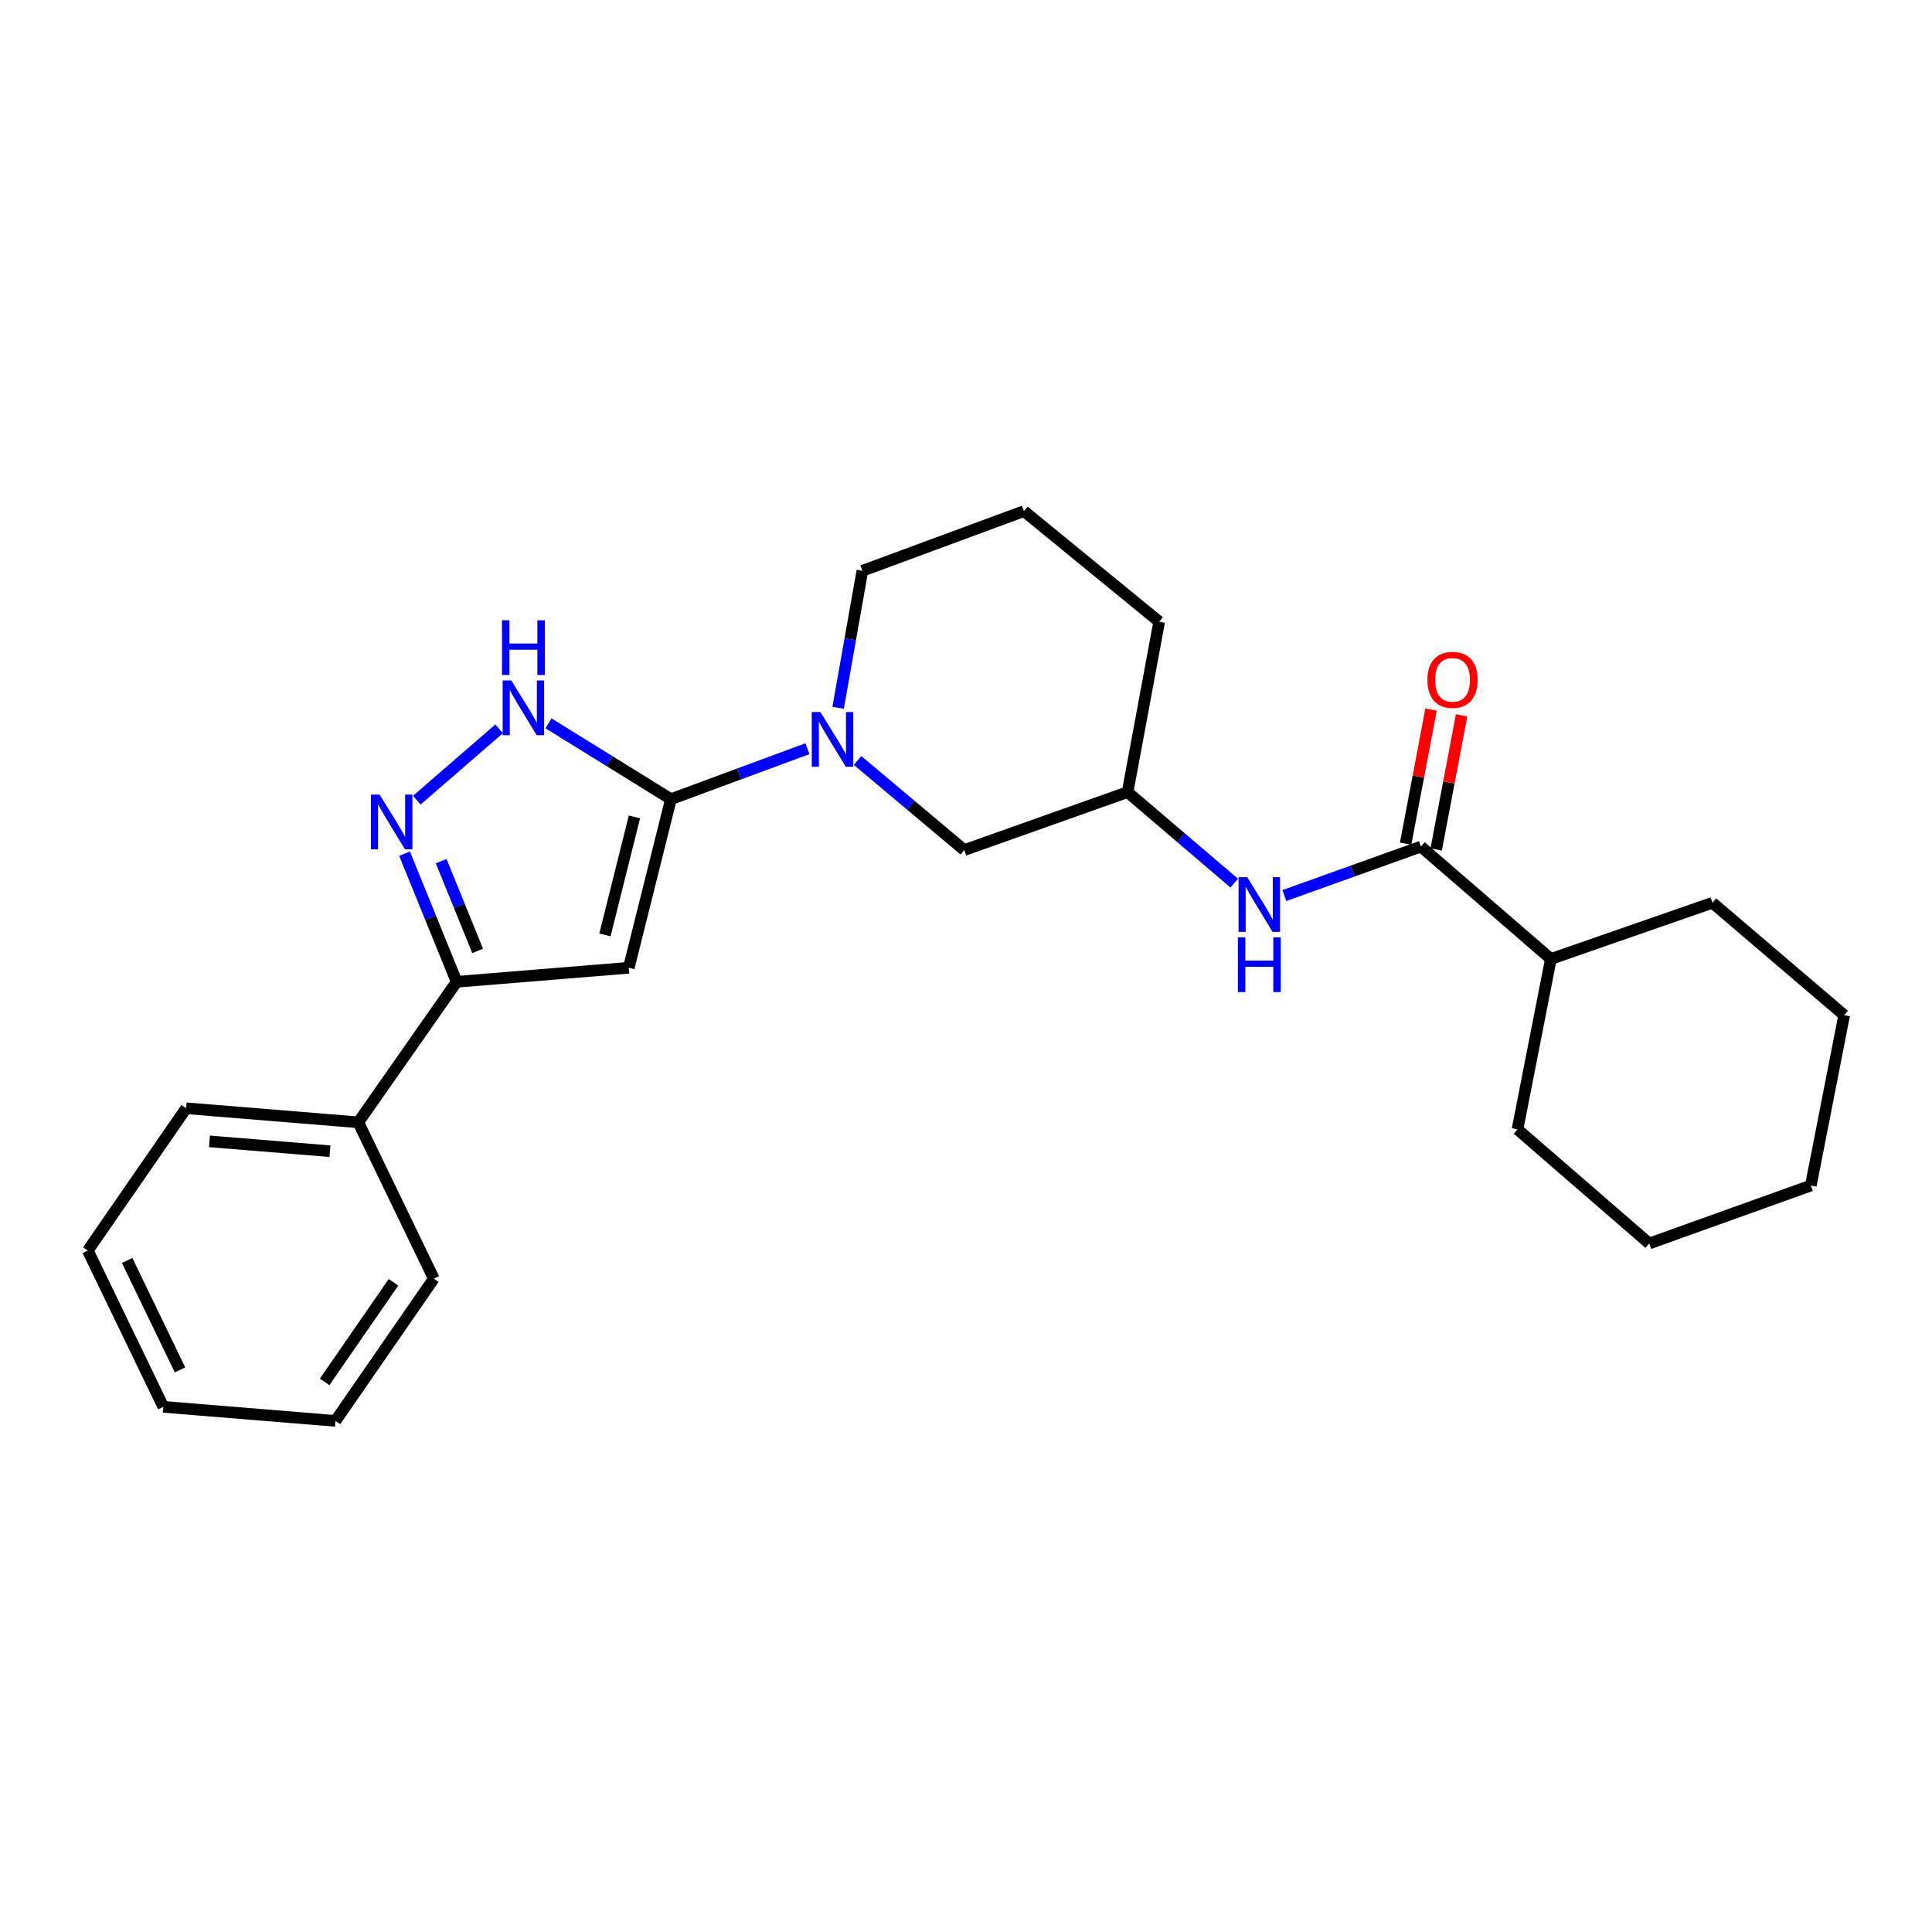 <?xml version='1.0' encoding='iso-8859-1'?>
<svg version='1.1' baseProfile='full'
              xmlns='http://www.w3.org/2000/svg'
                      xmlns:rdkit='http://www.rdkit.org/xml'
                      xmlns:xlink='http://www.w3.org/1999/xlink'
                  xml:space='preserve'
width='1000px' height='1000px' viewBox='0 0 1000 1000'>
<!-- END OF HEADER -->
<rect style='opacity:1.0;fill:#FFFFFF;stroke:none' width='1000' height='1000' x='0' y='0'> </rect>
<path class='bond-0' d='M 347.272,413.639 L 325.453,500.912' style='fill:none;fill-rule:evenodd;stroke:#000000;stroke-width:6px;stroke-linecap:butt;stroke-linejoin:miter;stroke-opacity:1' />
<path class='bond-0' d='M 328.384,422.826 L 313.111,483.917' style='fill:none;fill-rule:evenodd;stroke:#000000;stroke-width:6px;stroke-linecap:butt;stroke-linejoin:miter;stroke-opacity:1' />
<path class='bond-1' d='M 347.272,413.639 L 315.582,394.02' style='fill:none;fill-rule:evenodd;stroke:#000000;stroke-width:6px;stroke-linecap:butt;stroke-linejoin:miter;stroke-opacity:1' />
<path class='bond-1' d='M 315.582,394.02 L 283.893,374.402' style='fill:none;fill-rule:evenodd;stroke:#0000FF;stroke-width:6px;stroke-linecap:butt;stroke-linejoin:miter;stroke-opacity:1' />
<path class='bond-2' d='M 347.272,413.639 L 382.604,400.579' style='fill:none;fill-rule:evenodd;stroke:#000000;stroke-width:6px;stroke-linecap:butt;stroke-linejoin:miter;stroke-opacity:1' />
<path class='bond-2' d='M 382.604,400.579 L 417.937,387.52' style='fill:none;fill-rule:evenodd;stroke:#0000FF;stroke-width:6px;stroke-linecap:butt;stroke-linejoin:miter;stroke-opacity:1' />
<path class='bond-3' d='M 325.453,500.912 L 236.365,508.182' style='fill:none;fill-rule:evenodd;stroke:#000000;stroke-width:6px;stroke-linecap:butt;stroke-linejoin:miter;stroke-opacity:1' />
<path class='bond-4' d='M 215.721,414.189 L 258.342,377.252' style='fill:none;fill-rule:evenodd;stroke:#0000FF;stroke-width:6px;stroke-linecap:butt;stroke-linejoin:miter;stroke-opacity:1' />
<path class='bond-5' d='M 209.391,441.844 L 222.878,475.013' style='fill:none;fill-rule:evenodd;stroke:#0000FF;stroke-width:6px;stroke-linecap:butt;stroke-linejoin:miter;stroke-opacity:1' />
<path class='bond-5' d='M 222.878,475.013 L 236.365,508.182' style='fill:none;fill-rule:evenodd;stroke:#000000;stroke-width:6px;stroke-linecap:butt;stroke-linejoin:miter;stroke-opacity:1' />
<path class='bond-5' d='M 228.347,445.732 L 237.788,468.95' style='fill:none;fill-rule:evenodd;stroke:#0000FF;stroke-width:6px;stroke-linecap:butt;stroke-linejoin:miter;stroke-opacity:1' />
<path class='bond-5' d='M 237.788,468.95 L 247.229,492.169' style='fill:none;fill-rule:evenodd;stroke:#000000;stroke-width:6px;stroke-linecap:butt;stroke-linejoin:miter;stroke-opacity:1' />
<path class='bond-6' d='M 443.872,393.618 L 471.48,416.809' style='fill:none;fill-rule:evenodd;stroke:#0000FF;stroke-width:6px;stroke-linecap:butt;stroke-linejoin:miter;stroke-opacity:1' />
<path class='bond-6' d='M 471.48,416.809 L 499.088,440' style='fill:none;fill-rule:evenodd;stroke:#000000;stroke-width:6px;stroke-linecap:butt;stroke-linejoin:miter;stroke-opacity:1' />
<path class='bond-7' d='M 433.807,366.351 L 440.086,330.902' style='fill:none;fill-rule:evenodd;stroke:#0000FF;stroke-width:6px;stroke-linecap:butt;stroke-linejoin:miter;stroke-opacity:1' />
<path class='bond-7' d='M 440.086,330.902 L 446.366,295.453' style='fill:none;fill-rule:evenodd;stroke:#000000;stroke-width:6px;stroke-linecap:butt;stroke-linejoin:miter;stroke-opacity:1' />
<path class='bond-8' d='M 236.365,508.182 L 185.45,580.907' style='fill:none;fill-rule:evenodd;stroke:#000000;stroke-width:6px;stroke-linecap:butt;stroke-linejoin:miter;stroke-opacity:1' />
<path class='bond-9' d='M 735.459,438.184 L 700.118,450.86' style='fill:none;fill-rule:evenodd;stroke:#000000;stroke-width:6px;stroke-linecap:butt;stroke-linejoin:miter;stroke-opacity:1' />
<path class='bond-9' d='M 700.118,450.86 L 664.778,463.536' style='fill:none;fill-rule:evenodd;stroke:#0000FF;stroke-width:6px;stroke-linecap:butt;stroke-linejoin:miter;stroke-opacity:1' />
<path class='bond-10' d='M 743.366,439.682 L 749.942,404.976' style='fill:none;fill-rule:evenodd;stroke:#000000;stroke-width:6px;stroke-linecap:butt;stroke-linejoin:miter;stroke-opacity:1' />
<path class='bond-10' d='M 749.942,404.976 L 756.517,370.27' style='fill:none;fill-rule:evenodd;stroke:#FF0000;stroke-width:6px;stroke-linecap:butt;stroke-linejoin:miter;stroke-opacity:1' />
<path class='bond-10' d='M 727.552,436.686 L 734.127,401.98' style='fill:none;fill-rule:evenodd;stroke:#000000;stroke-width:6px;stroke-linecap:butt;stroke-linejoin:miter;stroke-opacity:1' />
<path class='bond-10' d='M 734.127,401.98 L 740.703,367.274' style='fill:none;fill-rule:evenodd;stroke:#FF0000;stroke-width:6px;stroke-linecap:butt;stroke-linejoin:miter;stroke-opacity:1' />
<path class='bond-11' d='M 735.459,438.184 L 802.729,496.361' style='fill:none;fill-rule:evenodd;stroke:#000000;stroke-width:6px;stroke-linecap:butt;stroke-linejoin:miter;stroke-opacity:1' />
<path class='bond-12' d='M 638.835,457.107 L 611.235,433.553' style='fill:none;fill-rule:evenodd;stroke:#0000FF;stroke-width:6px;stroke-linecap:butt;stroke-linejoin:miter;stroke-opacity:1' />
<path class='bond-12' d='M 611.235,433.553 L 583.634,409.999' style='fill:none;fill-rule:evenodd;stroke:#000000;stroke-width:6px;stroke-linecap:butt;stroke-linejoin:miter;stroke-opacity:1' />
<path class='bond-13' d='M 499.088,440 L 583.634,409.999' style='fill:none;fill-rule:evenodd;stroke:#000000;stroke-width:6px;stroke-linecap:butt;stroke-linejoin:miter;stroke-opacity:1' />
<path class='bond-14' d='M 583.634,409.999 L 599.998,321.814' style='fill:none;fill-rule:evenodd;stroke:#000000;stroke-width:6px;stroke-linecap:butt;stroke-linejoin:miter;stroke-opacity:1' />
<path class='bond-15' d='M 185.45,580.907 L 96.361,573.637' style='fill:none;fill-rule:evenodd;stroke:#000000;stroke-width:6px;stroke-linecap:butt;stroke-linejoin:miter;stroke-opacity:1' />
<path class='bond-15' d='M 170.777,595.858 L 108.415,590.769' style='fill:none;fill-rule:evenodd;stroke:#000000;stroke-width:6px;stroke-linecap:butt;stroke-linejoin:miter;stroke-opacity:1' />
<path class='bond-16' d='M 185.45,580.907 L 224.544,661.822' style='fill:none;fill-rule:evenodd;stroke:#000000;stroke-width:6px;stroke-linecap:butt;stroke-linejoin:miter;stroke-opacity:1' />
<path class='bond-17' d='M 802.729,496.361 L 785.453,584.546' style='fill:none;fill-rule:evenodd;stroke:#000000;stroke-width:6px;stroke-linecap:butt;stroke-linejoin:miter;stroke-opacity:1' />
<path class='bond-18' d='M 802.729,496.361 L 886.363,467.273' style='fill:none;fill-rule:evenodd;stroke:#000000;stroke-width:6px;stroke-linecap:butt;stroke-linejoin:miter;stroke-opacity:1' />
<path class='bond-19' d='M 446.366,295.453 L 530,264.541' style='fill:none;fill-rule:evenodd;stroke:#000000;stroke-width:6px;stroke-linecap:butt;stroke-linejoin:miter;stroke-opacity:1' />
<path class='bond-20' d='M 530,264.541 L 599.998,321.814' style='fill:none;fill-rule:evenodd;stroke:#000000;stroke-width:6px;stroke-linecap:butt;stroke-linejoin:miter;stroke-opacity:1' />
<path class='bond-21' d='M 96.361,573.637 L 45.455,647.274' style='fill:none;fill-rule:evenodd;stroke:#000000;stroke-width:6px;stroke-linecap:butt;stroke-linejoin:miter;stroke-opacity:1' />
<path class='bond-22' d='M 224.544,661.822 L 173.637,735.459' style='fill:none;fill-rule:evenodd;stroke:#000000;stroke-width:6px;stroke-linecap:butt;stroke-linejoin:miter;stroke-opacity:1' />
<path class='bond-22' d='M 203.668,663.715 L 168.033,715.261' style='fill:none;fill-rule:evenodd;stroke:#000000;stroke-width:6px;stroke-linecap:butt;stroke-linejoin:miter;stroke-opacity:1' />
<path class='bond-23' d='M 785.453,584.546 L 853.636,643.634' style='fill:none;fill-rule:evenodd;stroke:#000000;stroke-width:6px;stroke-linecap:butt;stroke-linejoin:miter;stroke-opacity:1' />
<path class='bond-24' d='M 886.363,467.273 L 954.545,525.458' style='fill:none;fill-rule:evenodd;stroke:#000000;stroke-width:6px;stroke-linecap:butt;stroke-linejoin:miter;stroke-opacity:1' />
<path class='bond-25' d='M 173.637,735.459 L 84.54,728.18' style='fill:none;fill-rule:evenodd;stroke:#000000;stroke-width:6px;stroke-linecap:butt;stroke-linejoin:miter;stroke-opacity:1' />
<path class='bond-26' d='M 45.455,647.274 L 84.54,728.18' style='fill:none;fill-rule:evenodd;stroke:#000000;stroke-width:6px;stroke-linecap:butt;stroke-linejoin:miter;stroke-opacity:1' />
<path class='bond-26' d='M 65.81,652.408 L 93.17,709.043' style='fill:none;fill-rule:evenodd;stroke:#000000;stroke-width:6px;stroke-linecap:butt;stroke-linejoin:miter;stroke-opacity:1' />
<path class='bond-27' d='M 853.636,643.634 L 937.279,613.634' style='fill:none;fill-rule:evenodd;stroke:#000000;stroke-width:6px;stroke-linecap:butt;stroke-linejoin:miter;stroke-opacity:1' />
<path class='bond-28' d='M 954.545,525.458 L 937.279,613.634' style='fill:none;fill-rule:evenodd;stroke:#000000;stroke-width:6px;stroke-linecap:butt;stroke-linejoin:miter;stroke-opacity:1' />
<path  class='atom-2' d='M 196.465 411.291
L 205.745 426.291
Q 206.665 427.771, 208.145 430.451
Q 209.625 433.131, 209.705 433.291
L 209.705 411.291
L 213.465 411.291
L 213.465 439.611
L 209.585 439.611
L 199.625 423.211
Q 198.465 421.291, 197.225 419.091
Q 196.025 416.891, 195.665 416.211
L 195.665 439.611
L 191.985 439.611
L 191.985 411.291
L 196.465 411.291
' fill='#0000FF'/>
<path  class='atom-3' d='M 264.648 352.203
L 273.928 367.203
Q 274.848 368.683, 276.328 371.363
Q 277.808 374.043, 277.888 374.203
L 277.888 352.203
L 281.648 352.203
L 281.648 380.523
L 277.768 380.523
L 267.808 364.123
Q 266.648 362.203, 265.408 360.003
Q 264.208 357.803, 263.848 357.123
L 263.848 380.523
L 260.168 380.523
L 260.168 352.203
L 264.648 352.203
' fill='#0000FF'/>
<path  class='atom-3' d='M 259.828 321.051
L 263.668 321.051
L 263.668 333.091
L 278.148 333.091
L 278.148 321.051
L 281.988 321.051
L 281.988 349.371
L 278.148 349.371
L 278.148 336.291
L 263.668 336.291
L 263.668 349.371
L 259.828 349.371
L 259.828 321.051
' fill='#0000FF'/>
<path  class='atom-4' d='M 424.646 368.567
L 433.926 383.567
Q 434.846 385.047, 436.326 387.727
Q 437.806 390.407, 437.886 390.567
L 437.886 368.567
L 441.646 368.567
L 441.646 396.887
L 437.766 396.887
L 427.806 380.487
Q 426.646 378.567, 425.406 376.367
Q 424.206 374.167, 423.846 373.487
L 423.846 396.887
L 420.166 396.887
L 420.166 368.567
L 424.646 368.567
' fill='#0000FF'/>
<path  class='atom-7' d='M 645.556 454.025
L 654.836 469.025
Q 655.756 470.505, 657.236 473.185
Q 658.716 475.865, 658.796 476.025
L 658.796 454.025
L 662.556 454.025
L 662.556 482.345
L 658.676 482.345
L 648.716 465.945
Q 647.556 464.025, 646.316 461.825
Q 645.116 459.625, 644.756 458.945
L 644.756 482.345
L 641.076 482.345
L 641.076 454.025
L 645.556 454.025
' fill='#0000FF'/>
<path  class='atom-7' d='M 640.736 485.177
L 644.576 485.177
L 644.576 497.217
L 659.056 497.217
L 659.056 485.177
L 662.896 485.177
L 662.896 513.497
L 659.056 513.497
L 659.056 500.417
L 644.576 500.417
L 644.576 513.497
L 640.736 513.497
L 640.736 485.177
' fill='#0000FF'/>
<path  class='atom-9' d='M 738.823 351.894
Q 738.823 345.094, 742.183 341.294
Q 745.543 337.494, 751.823 337.494
Q 758.103 337.494, 761.463 341.294
Q 764.823 345.094, 764.823 351.894
Q 764.823 358.774, 761.423 362.694
Q 758.023 366.574, 751.823 366.574
Q 745.583 366.574, 742.183 362.694
Q 738.823 358.814, 738.823 351.894
M 751.823 363.374
Q 756.143 363.374, 758.463 360.494
Q 760.823 357.574, 760.823 351.894
Q 760.823 346.334, 758.463 343.534
Q 756.143 340.694, 751.823 340.694
Q 747.503 340.694, 745.143 343.494
Q 742.823 346.294, 742.823 351.894
Q 742.823 357.614, 745.143 360.494
Q 747.503 363.374, 751.823 363.374
' fill='#FF0000'/>
</svg>
